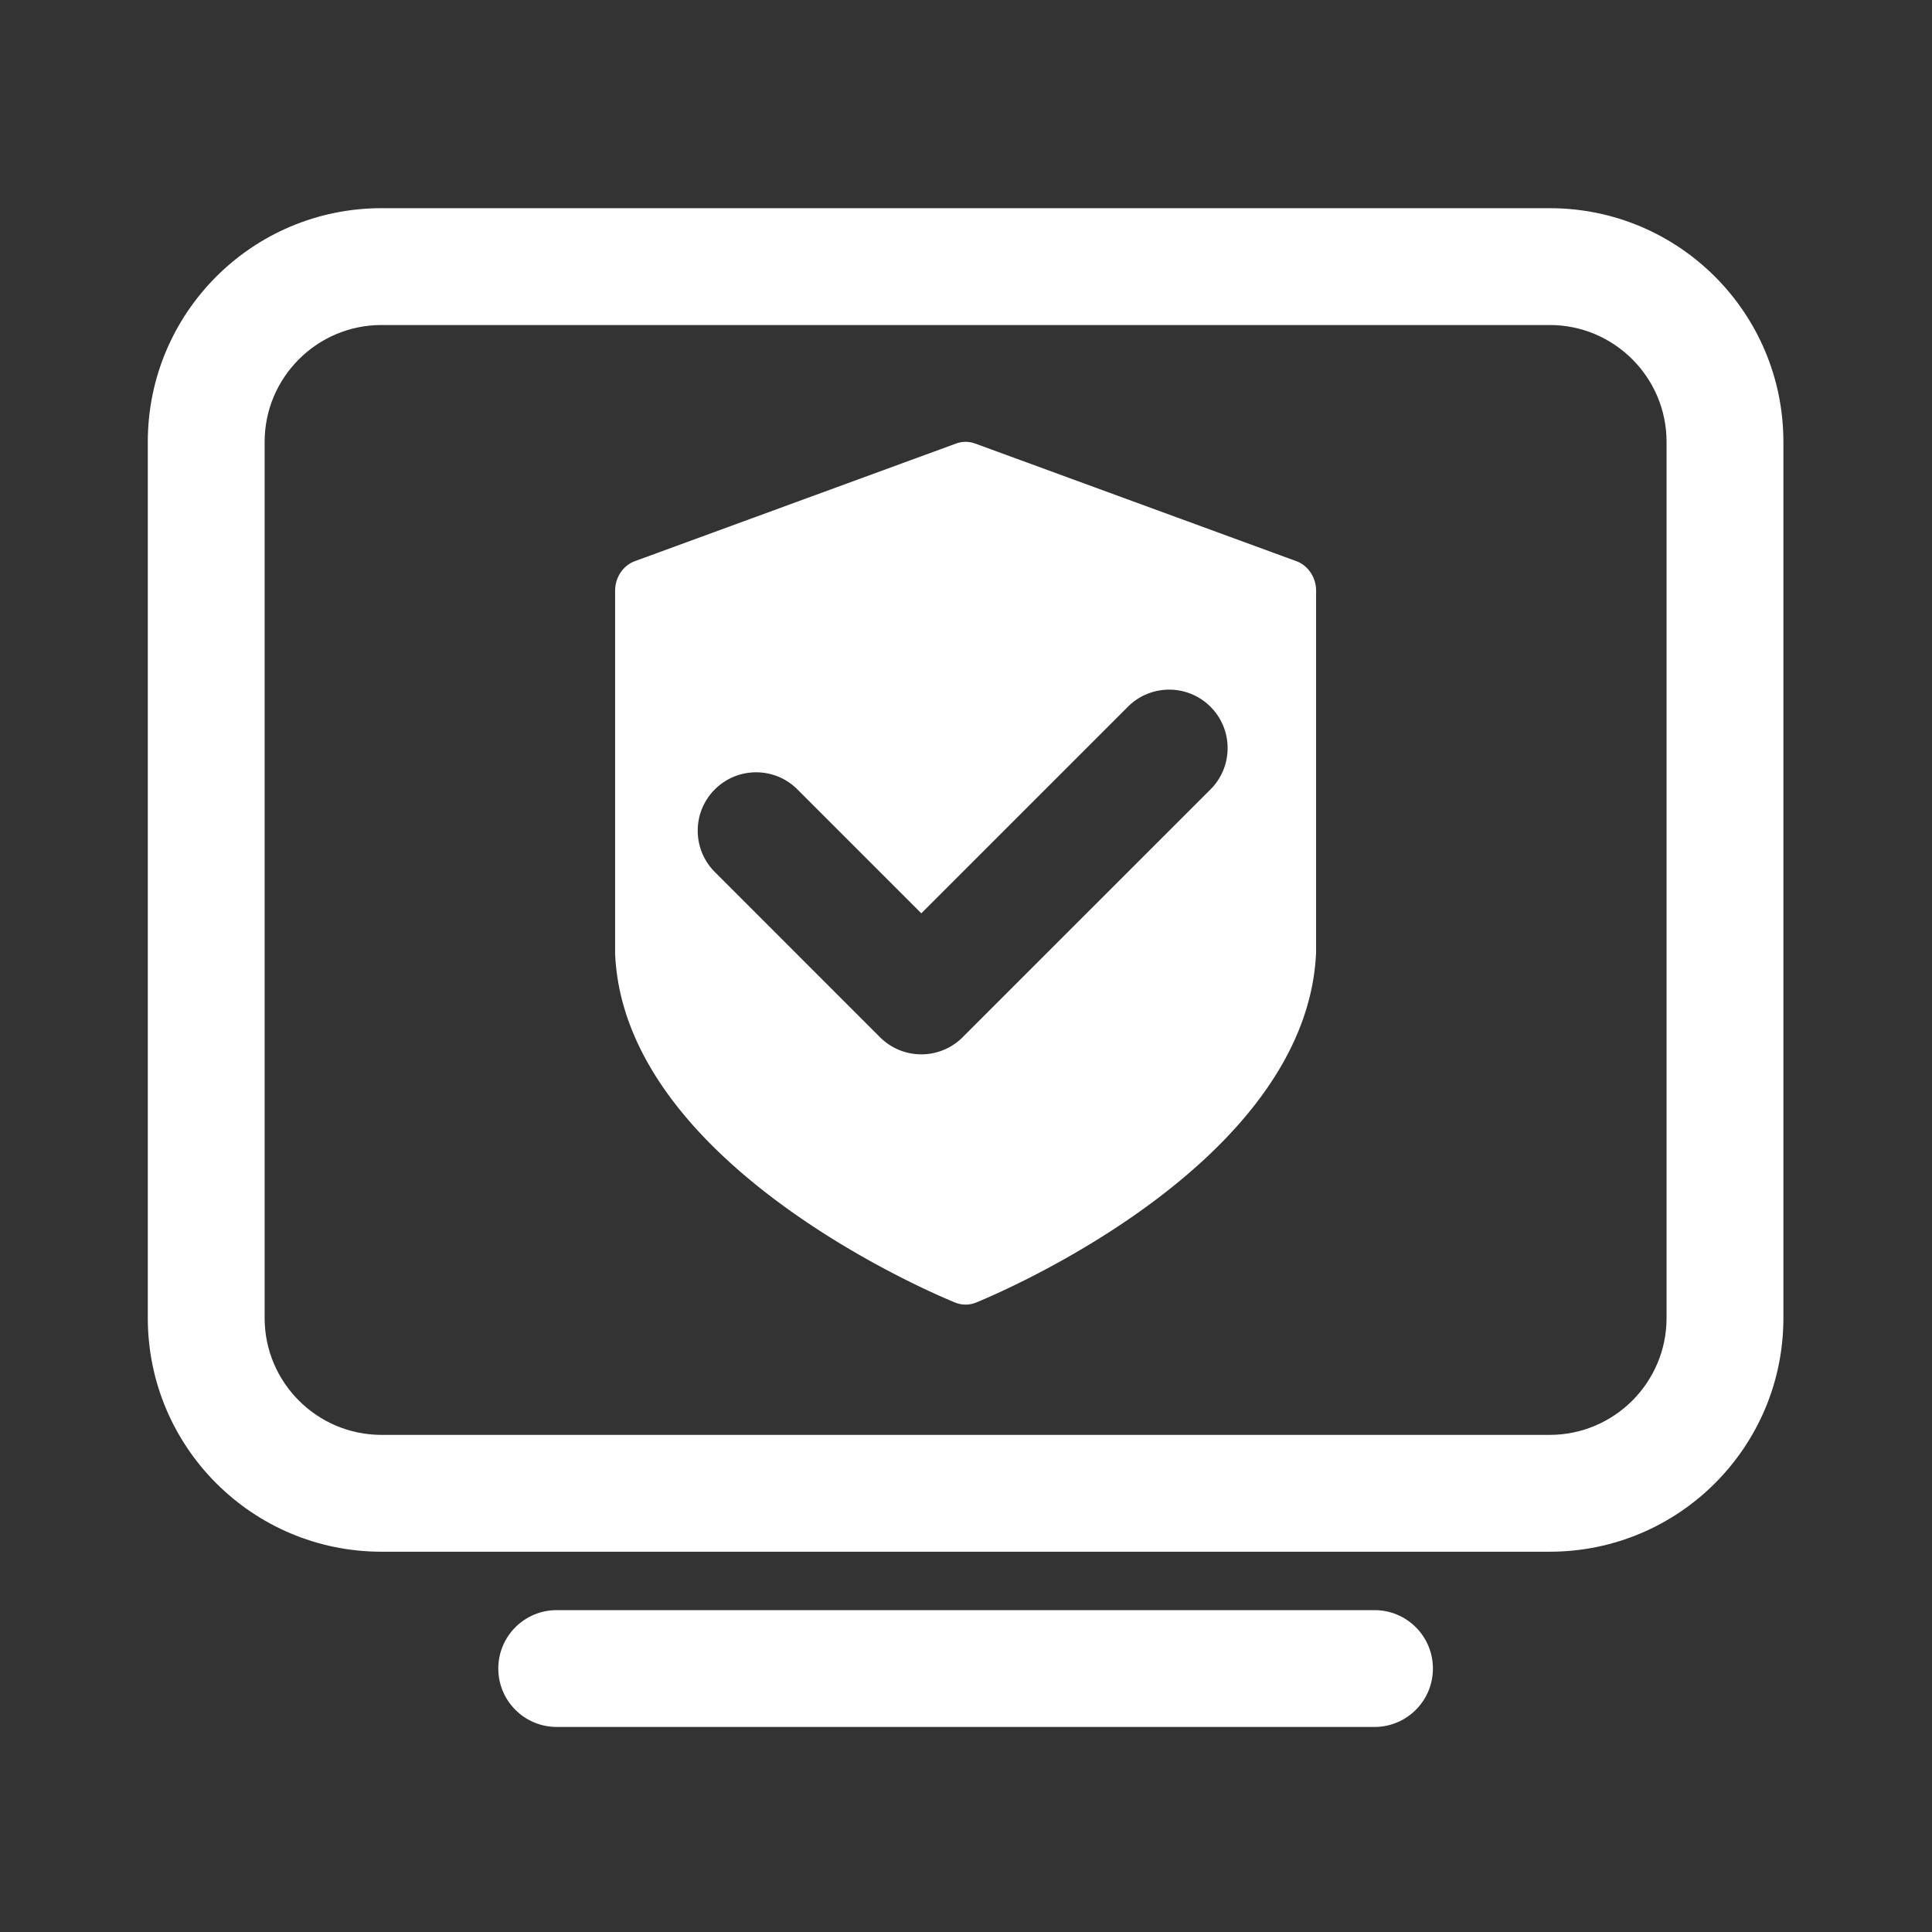 <?xml version="1.0" standalone="no"?><!DOCTYPE svg PUBLIC "-//W3C//DTD SVG 1.1//EN" "http://www.w3.org/Graphics/SVG/1.1/DTD/svg11.dtd"><svg t="1636007553036" class="icon" viewBox="0 0 1024 1024" version="1.1" xmlns="http://www.w3.org/2000/svg" p-id="10726" width="60" height="60" xmlns:xlink="http://www.w3.org/1999/xlink"><rect x="0" y="0" width="1024" height="1024" fill="#333333" stroke="none"/><defs><style type="text/css"></style></defs><path d="M821.396 110.344H202.188c-68.398 0-123.85 55.452-123.85 123.843v464.41c0 68.391 55.452 123.843 123.85 123.843h619.208c68.397 0 123.843-55.452 123.843-123.843v-464.41c-0.001-68.391-55.446-123.843-123.843-123.843z m61.917 588.253c0 34.133-27.78 61.92-61.918 61.92H202.188c-34.136 0-61.925-27.787-61.925-61.92v-464.41c0-34.136 27.789-61.921 61.925-61.921h619.208c34.138 0 61.918 27.786 61.918 61.921v464.41zM728.519 853.401H295.064c-17.109 0-30.959 13.845-30.959 30.959 0 17.111 13.85 30.959 30.959 30.959h433.454c17.111 0 30.959-13.848 30.959-30.959 0.001-17.114-13.847-30.959-30.958-30.959z" p-id="10727" fill="#ffffff"></path><path d="M687.035 297.407l-170.163-62.314a14.71 14.71 0 0 0-10.161 0l-170.163 62.314c-6.284 2.299-10.525 8.618-10.525 15.725v192.325c4.781 112.866 173.074 182.014 180.205 184.914a14.86 14.86 0 0 0 5.563 1.091c1.877 0 3.751-0.362 5.564-1.091 7.131-2.9 175.419-72.048 180.204-185.67v-191.57c0.001-7.107-4.241-13.425-10.524-15.724z m-45.446 121.001L510.217 549.75c-6.047 6.046-13.968 9.073-21.89 9.073s-15.843-3.027-21.89-9.073l-87.559-87.562c-12.099-12.093-12.099-31.715 0-43.78 12.093-12.092 31.681-12.092 43.779 0l65.669 65.669 109.483-109.48c12.064-12.096 31.688-12.096 43.778 0 12.096 12.096 12.096 31.719 0.002 43.811z" p-id="10728" fill="#ffffff"></path></svg>